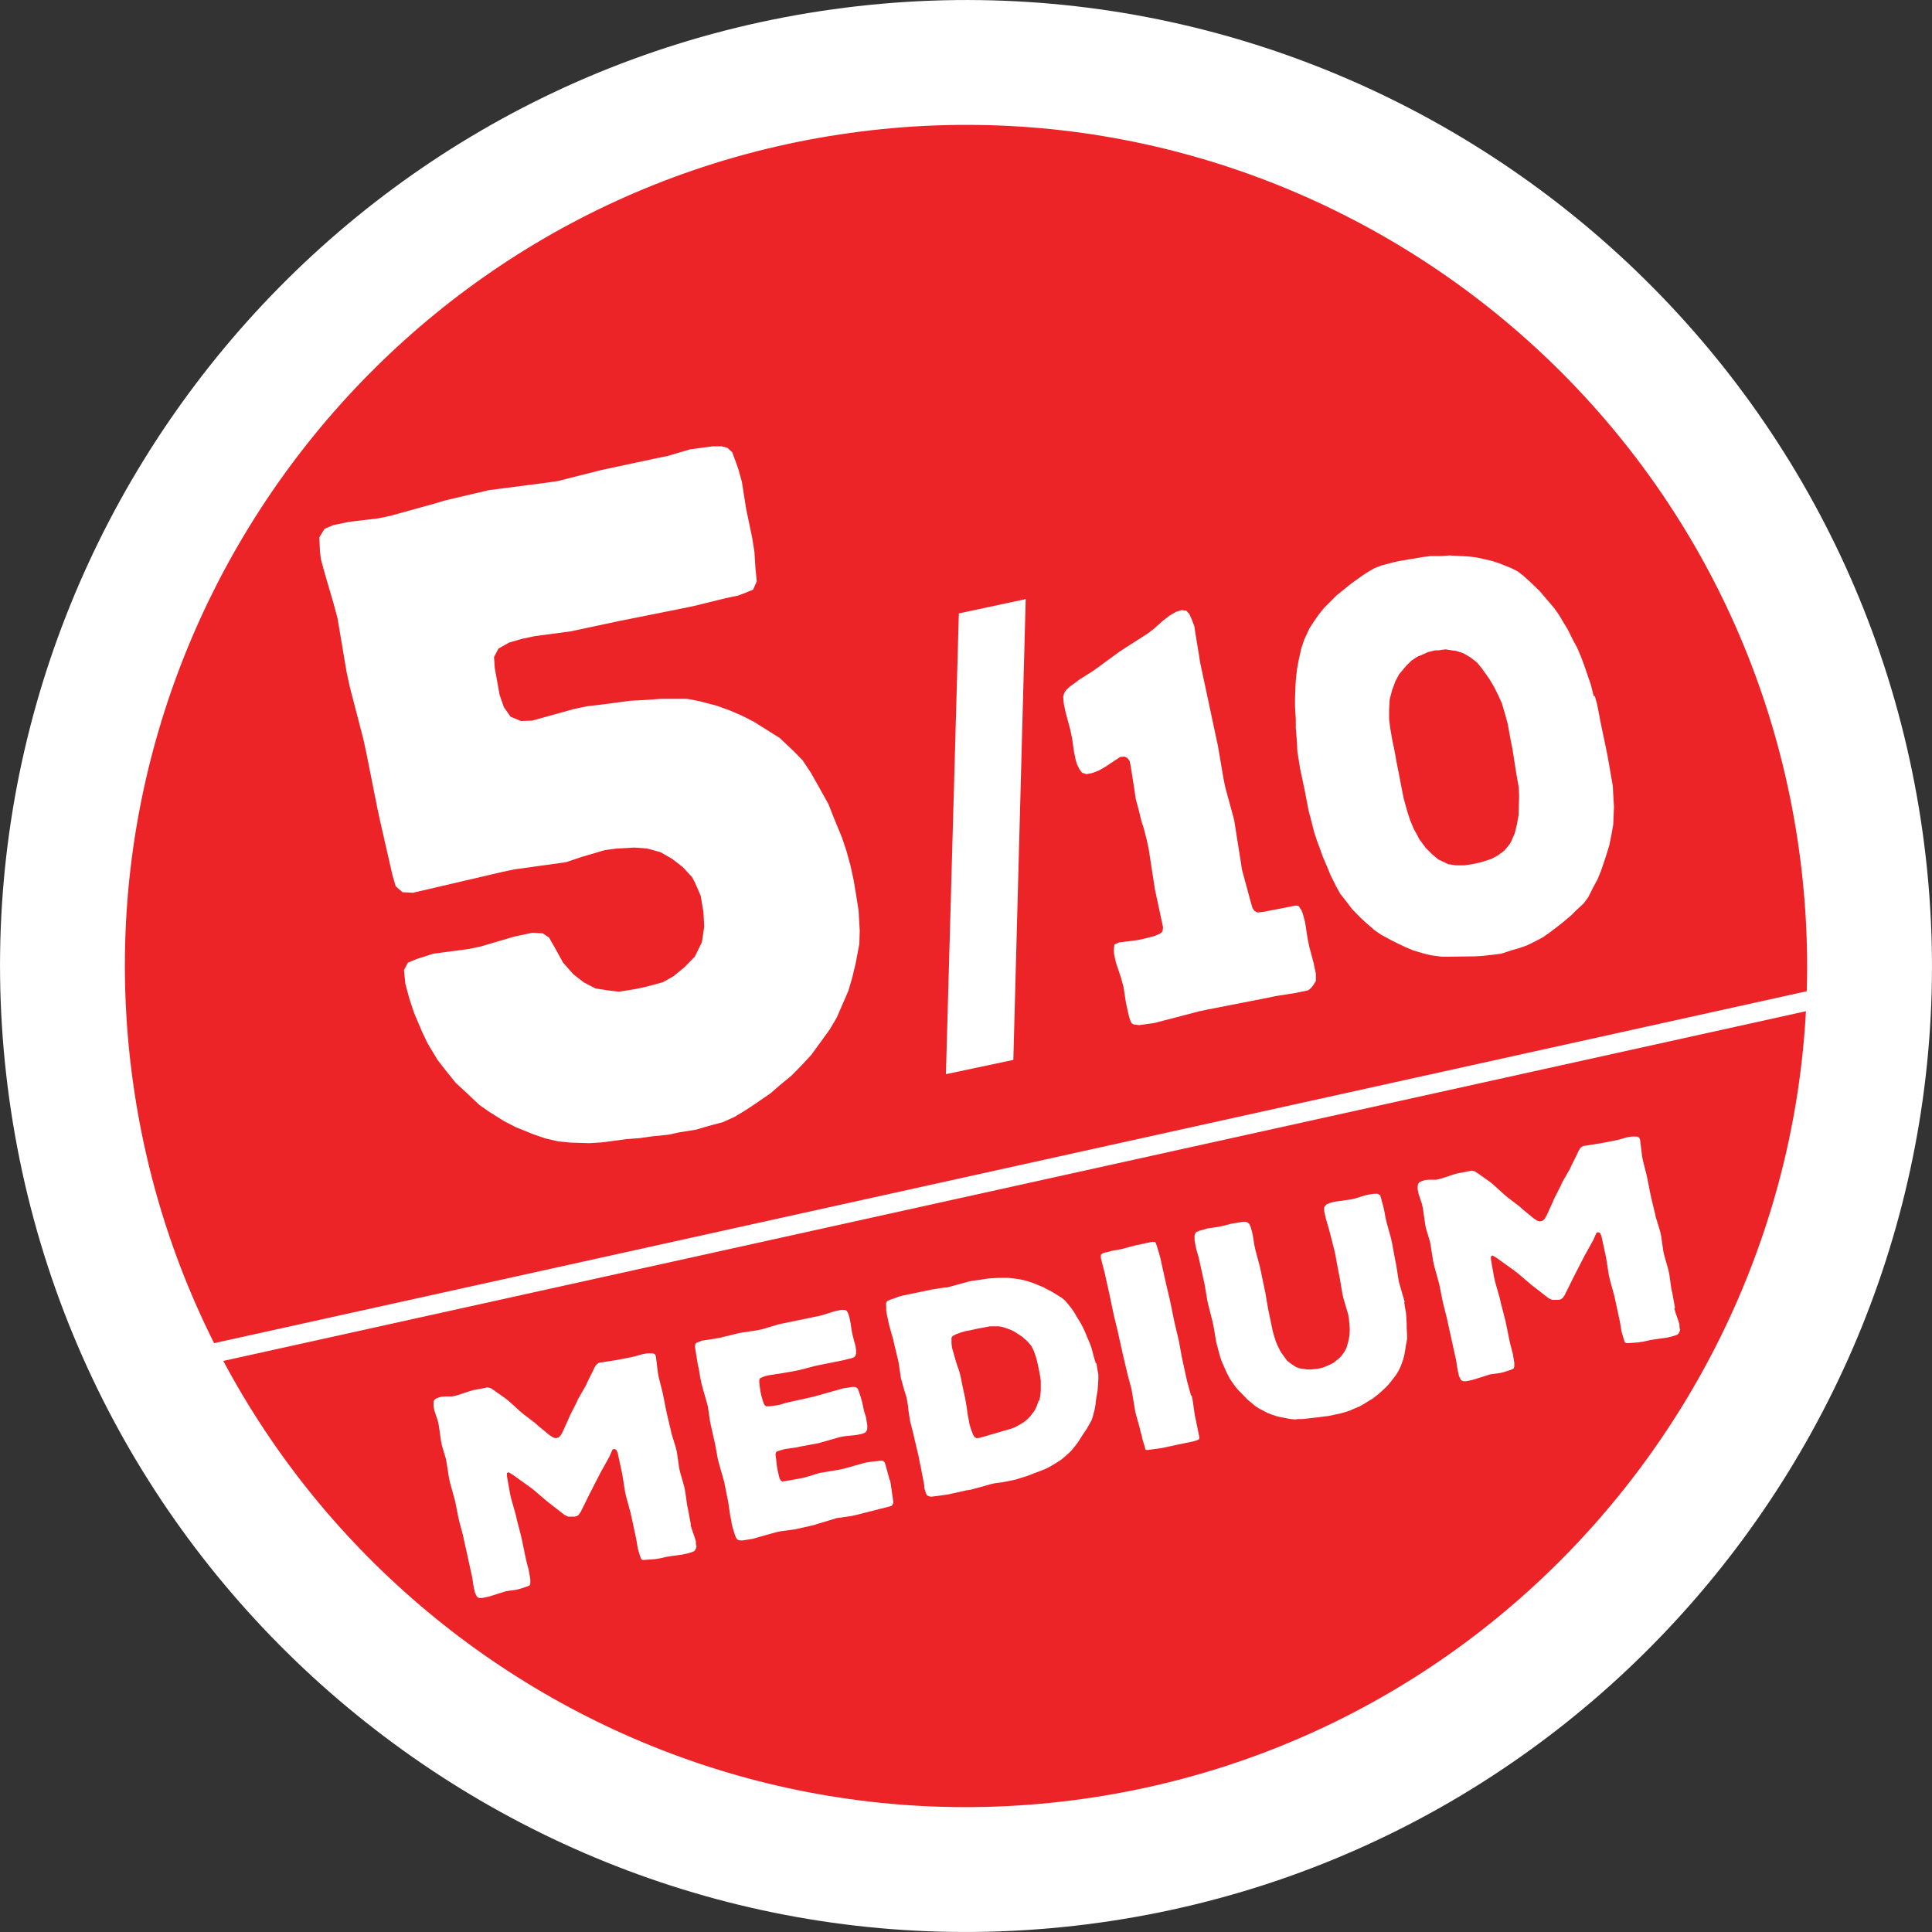 <?xml version="1.0" encoding="UTF-8"?>
<svg id="Layer_1" data-name="Layer 1" xmlns="http://www.w3.org/2000/svg" viewBox="0 0 100 100">
  <rect x="0" y="0" width="100" height="100" fill="#333333" stroke="none"/>
  <defs>
    <style>
      .cls-1 {
        fill: #fff;
      }

      .cls-2 {
        fill: #ec2428;
      }
    </style>
  </defs>
  <g>
    <circle class="cls-2" cx="50.16" cy="49.98" r="46.77"/>
    <path class="cls-1" d="M56.88,99.52C29.58,103.31,4.27,84.19.48,56.88-3.31,29.57,15.82,4.27,43.12.48c27.31-3.79,52.6,15.33,56.4,42.64,3.79,27.31-15.33,52.61-42.64,56.4h0ZM44.01,6.88C20.24,10.18,3.58,32.21,6.88,55.99c3.3,23.78,25.33,40.43,49.11,37.13,23.77-3.3,40.43-25.34,37.13-49.11-3.3-23.78-25.33-40.43-49.11-37.13h0Z"/>
  </g>
  <g>
    <path class="cls-1" d="M35.74,78.93l.07.22.15.43.06.21v.12s.03.16.03.16l-.05.13-.07.09-.15.06-.21.06-.23.05-.58.08-.25.04-.35.08-.26.04-.54.04h-.11s-.07-.06-.07-.06l-.05-.14-.06-.19-.06-.21-.08-.49-.24-1.11-.05-.23-.24-.88-.05-.23-.14-.89-.24-1.11-.07-.16-.1-.04-.09.02-.07.15-.1.23-.45.81-.53,1.03-.1.2-.41.83-.1.14-.09.06-.11.03h-.16s-.18,0-.18,0l-.18-.08-.9-.7-.68-.58-.18-.14-.92-.66-.23-.14-.08.05v.16s.16.9.16.9l.05.23.25.88.05.23.23.89.05.23.18.88.05.21.11.42.04.23.04.25v.19s-.03.1-.03.1l-.09.05-.36.12-.22.06-.56.08-.22.07-.67.21-.33.07h-.18s-.1-.06-.1-.06l-.05-.09-.06-.14-.07-.33-.07-.45-.43-1.96-.05-.23-.2-.75-.05-.23-.15-.76-.06-.22-.21-.76-.05-.23-.12-.76-.04-.23-.22-.74-.04-.23-.11-.77-.05-.23-.17-.51-.05-.23v-.19s.02-.11.02-.11l.07-.09.11-.05.18-.06.25-.02h.33s.23-.05.23-.05l.43-.14.24-.08.21-.06.54-.1.18-.04.17.04.18.12.62.44.18.15.54.49.18.15.59.45.19.17.56.46.18.12.14.04.14-.03.11-.1.1-.17.3-.66.1-.23.33-.65.1-.22.38-.66.1-.22.27-.54.08-.18.09-.14.13-.1.19-.03.76-.12.67-.13.23-.05.42-.12.25-.04h.18s.11,0,.11,0l.1.05.05.11.02.17.08.65.04.23.19.75.05.23.15.76.05.23.18.75.05.23.23.75.05.23.11.77.05.23.21.74.05.23.11.77.05.23.14.76Z"/>
    <path class="cls-1" d="M46.07,76.61l.04.23.11.78.02.15-.04.11-.06.07-1.85.47-.23.05-.77.11-.22.07-.73.22-.22.07-.98.22-.75.1-.23.05-1.21.34-.49.08h-.18s-.11-.04-.11-.04l-.07-.09-.06-.15-.1-.32-.06-.22-.03-.22-.05-.21-.11-.76-.05-.23-.15-.76-.06-.22-.21-.74-.06-.22-.14-.77-.22-.98-.05-.23-.11-.77-.06-.22-.21-.74-.06-.22-.07-.34-.07-.43-.05-.21-.12-.75-.03-.2.02-.12.06-.07.11-.04.18-.07.46-.07.47-.08.86-.21.23-.05.86-.13.23-.05.84-.25.23-.05,1.94-.4.24-.07.47-.15.35-.08h.21s.1.05.1.05l.05.09.07.18.08.38.05.36.05.24.09.35.06.21.03.22v.18s-.03.11-.03.11l-.06.07-.17.07-.11.02-.22.06-1.34.27-.23.05-.72.19-.23.05-.74.13-.65.1-.21.05-.11.04-.14.06-.05.09v.09s.01.16.01.16l.05.35.05.23.07.24.05.15.05.09.07.06h.17s.46-.06.46-.06l.45-.13,1.12-.25.23-.05,1.57-.44.45-.07h.16s.1.05.1.05l.06.08.05.15.08.24.07.24.1.47.1.32.07.43v.18s-.03.11-.03.11l-.08.09-.14.06-.28.06-.65.07-.23.04-1.12.32-.92.17-.23.05-.58.08-.24.07-.17.05-.06.06-.02.11.03.22.04.36.04.23.07.31.04.14.06.09.07.04.16-.02.79-.14.23-.05.75-.23,1.02-.17.23-.05,1-.28.21-.05.22-.03.52-.06.09.02.08.07.05.15.21.77Z"/>
    <path class="cls-1" d="M56.75,70.56l.04.25.06.34v.24s-.02.35-.02.35l-.02.24-.04.23-.04.25-.03.26-.04.23-.09.35-.07.21-.15.27-.11.19-.19.28-.24.38-.15.2-.22.27-.16.15-.25.22-.17.13-.29.18-.2.12-.21.11-.22.09-.84.32-.21.06-.31.1-.23.05-.46.09-.38.05-.23.05-.45.13-.35.09-.24.07-.22.03-.99.22-.22.03-.62.08-.13-.03-.09-.05-.06-.15-.07-.23v-.12s-.08-.43-.08-.43l-.04-.2-.06-.33-.05-.21-.04-.23-.05-.23-.18-.75-.05-.23-.19-.75-.03-.21-.05-.32-.02-.22-.04-.25-.05-.23-.11-.36-.07-.24-.03-.13-.07-.24-.11-.76-.05-.23-.18-.75-.05-.23-.21-.74-.12-.55-.04-.23v-.22s-.01-.16-.01-.16l.04-.1.15-.08.24-.08.21-.08.22-.06,1.25-.26.23-.05.69-.11h.12s.26-.07.26-.07l.59-.16.21-.06.23-.05.36-.05.46-.07.23-.02.38-.02h.24s.23,0,.23,0l.55.07.24.05.24.07.22.07.54.22.22.12.2.1.38.23.17.11.16.13.14.16.22.28.13.19.12.21.13.21.12.21.11.21.13.3.09.22.1.23.08.22.09.34.06.22.07.24ZM53.79,72.5l.05-.23.03-.26v-.23s0-.33,0-.33l-.03-.2-.06-.33-.1-.46-.06-.22-.11-.32-.1-.2-.05-.08-.16-.19-.28-.25-.09-.06-.18-.12-.19-.12-.2-.09-.35-.12-.22-.04h-.21s-.24,0-.24,0l-.36.07-.24.04-.35.08-.32.06-.21.06-.3.11-.15.08-.06.09v.18s0,.13,0,.13l.03.22.12.42.06.22.1.31.08.22.06.22.05.23.06.31.1.46.05.23.04.24.04.23.04.32.04.2.06.33.06.21.12.33.09.14.1.05.17-.02,1.3-.38.32-.09.22-.09.22-.12.21-.13.19-.15.16-.17.21-.28.1-.2.11-.31Z"/>
    <path class="cls-1" d="M61.68,72.23l.05.23.11.78.05.23.16.78.03.16-.02.09-.11.05-.2.06-.73.15-.88.19-.72.1h-.09s-.05-.04-.05-.04l-.03-.14-.11-.35-.05-.23-.06-.21-.05-.21-.21-.76-.04-.23-.13-.78-.04-.23-.21-.77-.05-.23-.18-.76-.22-.99-.05-.23-.19-.78-.05-.23-.16-.77-.22-.99-.05-.23-.2-.77v-.17s.08-.07.08-.07l.14-.05.11-.02.21-.06.34-.06.23-.05.65-.17.88-.19h.16s.05.07.05.07l.05.15.11.36.06.22.31,1.39.18.76.05.23.16.79.05.23.18.76.05.23.14.77.22,1.01.05.23.21.76Z"/>
    <path class="cls-1" d="M72.68,67.38l.03.22.06.33.02.22.02.35v.24s.02.34.02.34v.23s-.06.32-.06.32l-.03.21-.06.33-.06.22-.12.33-.1.21-.13.22-.15.2-.23.29-.16.17-.25.23-.16.14-.27.21-.2.12-.29.18-.2.11-.31.13-.2.09-.43.13-.65.14-.33.04-.22.03-.8.09h-.24s-.13.02-.13.02l-.24-.02-.12-.02-.25-.05-.34-.07-.24-.08-.24-.09-.44-.23-.19-.12-.24-.2-.17-.14-.31-.32-.17-.17-.16-.19-.15-.21-.13-.19-.1-.19-.1-.2-.13-.3-.1-.23-.08-.24-.13-.48-.06-.22-.15-.88-.05-.23-.22-.86-.05-.23-.15-.88-.24-1.09-.05-.23-.13-.45-.05-.24-.04-.24v-.24s.06-.15.06-.15l.17-.08.46-.13.55-.08.23-.05.47-.12.22-.03.33-.06h.19s.14.09.14.09l.08.17.06.2.05.21.09.56.05.23.23.86.05.23.18.87.05.23.15.88.05.23.18.87.06.22.11.35.09.22.15.29.13.19.21.29.18.14.28.19.21.07.34.05h.23s.38-.04.38-.04l.23-.05.35-.15.2-.1.24-.19.16-.15.18-.25.1-.2.09-.33.05-.24.02-.24v-.24s-.04-.44-.04-.44l-.04-.23-.25-.85-.05-.23-.15-.89-.05-.23-.16-.87-.05-.23-.22-.87-.06-.22-.17-.59-.08-.36v-.21s.12-.14.12-.14l.18-.08.3-.07.74-.1.23-.05.56-.17.23-.05.22-.03h.19s.13.08.13.08l.05.17.11.42.05.21.06.33.05.23.24.87.05.23.16.87.05.23.14.89.18.63.13.45Z"/>
    <path class="cls-1" d="M86.66,67.71l.06.22.15.43.06.21v.12s.03.16.03.16l-.05.13-.07.09-.15.06-.21.06-.23.05-.58.08-.25.04-.35.08-.26.04-.54.04h-.11s-.07-.06-.07-.06l-.04-.14-.06-.19-.06-.21-.08-.49-.24-1.11-.05-.23-.24-.88-.05-.23-.14-.89-.24-1.11-.07-.16-.1-.04-.08.02-.07.15-.1.23-.45.81-.53,1.03-.1.2-.41.83-.1.14-.09.06-.11.03h-.16s-.18,0-.18,0l-.18-.08-.9-.7-.68-.58-.18-.14-.92-.66-.23-.14-.08.05v.16s.16.9.16.9l.05.23.25.88.05.23.23.89.05.23.18.88.05.21.11.42.04.23.04.25v.19s-.03.1-.03.1l-.09.05-.36.12-.22.06-.56.08-.22.07-.67.21-.33.07h-.18s-.1-.06-.1-.06l-.05-.09-.06-.14-.07-.33-.07-.45-.43-1.96-.05-.23-.19-.75-.05-.23-.15-.76-.06-.22-.21-.76-.05-.23-.12-.76-.04-.23-.22-.74-.04-.23-.11-.77-.05-.23-.17-.51-.05-.23v-.19s.02-.11.02-.11l.07-.09.11-.05.18-.06.25-.02h.33s.23-.05.23-.05l.43-.14.24-.08.21-.06.54-.1.18-.04.17.04.18.12.62.44.18.15.54.49.18.15.59.45.19.17.56.46.18.12.14.04.14-.03.11-.1.1-.17.3-.66.1-.23.33-.65.1-.22.38-.66.1-.22.27-.54.08-.18.09-.14.13-.1.19-.03.76-.12.67-.13.23-.05.42-.12.25-.04h.18s.11,0,.11,0l.1.05.05.11.02.17.08.65.04.23.19.75.05.23.15.76.05.23.18.75.05.23.23.75.05.23.11.77.05.23.21.74.05.23.11.77.05.23.14.76Z"/>
  </g>
  <g>
    <path class="cls-1" d="M44.02,44.8l.17.78.13.79.12.75.06,1.05-.02.68-.19,1.01-.17.71-.21.72-.6,1.38-.36.61-.95,1.31-.5.54-.54.55-.56.46-.52.45-.71.49-.54.36-.61.37-.6.27-.85.23-.54.16-.87.14-.55.12-.88.09-.63.09-.68.05-1.27.17-.64.04-.99-.03-.62-.06-.65-.15-.62-.21-.94-.38-.6-.31-.75-.47-.53-.37-.71-.67-.51-.47-.5-.62-.45-.58-.51-.85-.29-.61-.41-.97-.24-.72-.21-.78-.07-.71.2-.38.45-.19.88-.28,1.82-.24.62-.13,1.73-.51.94-.2.54.03.33.22.32.56.4.73.54.61.54.42.6.31.63.1.59.07.87-.14.55-.12.85-.23.55-.31.56-.46.54-.55.37-.75.12-.8-.04-.76-.14-.84-.31-.71-.14-.26-.48-.52-.54-.42-.61-.35-.69-.19-.66-.05-.93.05-.6.08-1.19.35-.84.28-2.66.37-.62.13-4.63,1.08-.54-.03-.35-.31-.17-.59-.63-2.76-.16-.74-.55-2.77-.16-.74-.71-2.74-.16-.74-.47-2.79-.21-.78-.45-1.54-.2-.73-.05-.42-.03-.72.27-.44.45-.19.82-.17,1.51-.18.62-.13,2.24-.62.61-.18,2.25-.53,2.94-.38.63-.09,2.25-.57,2.85-.61.59-.12,1.15-.34,1.19-.16h.45s.3.08.3.08l.25.23.2.54.11.31.19.68.22,1.4.31,1.48.12.75.05.81.07.71-.19.43-.49.2-.3.11-.62.13-1.63.4-.62.13-3.21.64-2.58.55-1.87.25-.66.14-.65.19-.55.31-.23.44.04.57.25,1.39.22.63.35.5.54.22.57-.02,2.16-.6.66-.14,1-.12,1.27-.17.61-.03,1.01-.07h1.31s.63.12.63.12l.91.24.67.24.67.29.6.31,1.32.83.71.67.47.48.42.63.39.69.53.95.28.71.42,1.02.24.72.21.77Z"/>
    <path class="cls-1" d="M53.09,31.02l-.64,23.84-3.49.74.67-23.85,3.46-.74Z"/>
    <path class="cls-1" d="M68.01,49.93l.1.47v.37s-.12.2-.12.2l-.13.17-.15.12-.68.14-1.02.16-.37.08-3.17.62-.38.08-2.34.61-.78.11-.28-.03-.11-.06-.08-.15-.08-.27-.14-.64-.13-.84-.12-.44-.27-.81-.09-.41-.02-.2.03-.32.25-.11.95-.12.37-.08.53-.14.27-.12.12-.11.03-.21-.42-1.96-.07-.45-.26-1.68-.09-.41-.15-.6-.13-.4-.17-.69-.12-.44-.11-.73-.15-.95-.06-.3-.11-.15-.16-.08-.22.02-.77.51-.33.19-.34.13-.3.06-.23-.07-.13-.17-.13-.26-.07-.22-.09-.44-.1-.7-.1-.47-.23-.85-.1-.47-.03-.37.06-.19.09-.14.2-.19.19-.13.32-.24.62-.39.3-.21,1.12-.82.32-.21,1.14-.73.32-.24.47-.42.36-.28.33-.19.28-.09.25.03.16.17.14.32.12.32.05.34.18,1.09.07.45.92,4.31.29,1.7.09.44.46,1.69.07.45.27,1.7.07.45.46,1.69.08.27.1.15.16.08.29-.03,1.69-.33.15.03.15.23.07.19.11.41.13.84.09.44.24.9Z"/>
    <path class="cls-1" d="M82.55,36.03l.12.44.18.94.25,1.19.09.44.11.61.07.42.11.61.02.43.04.65-.04.93-.08.45-.12.6-.13.43-.15.46-.15.44-.18.44-.21.39-.28.55-.23.31-.41.38-.26.26-.42.35-.29.23-.44.33-.3.21-.48.25-.33.16-.39.14-.39.11-.55.18-.38.05-.62.07-.39.02-1.32.02h-.37s-.53-.07-.53-.07l-.39-.09-.57-.17-.4-.17-.38-.18-.36-.18-.53-.29-.32-.22-.45-.39-.28-.26-.44-.45-.24-.32-.37-.47-.2-.36-.3-.6-.15-.37-.25-.58-.14-.4-.17-.45-.14-.43-.18-.71-.11-.41-.2-1.05-.24-1.13-.14-.89-.02-.46-.06-.74v-.46l-.04-.63v-.43s.02-.61.02-.61l.03-.44.05-.45.08-.45.15-.67.15-.44.27-.58.24-.37.26-.37.25-.31.4-.4.26-.26.73-.59.57-.41.32-.21.33-.19.36-.14.6-.16.37-.08,1.2-.2.38-.05h.58s.39-.03.39-.03l.96.05.43.05.41.09.39.09.37.12.61.24.36.18.32.25.33.3.49.47.29.34.46.54.25.35.23.39.22.36.3.6.21.39.19.45.16.43.2.59.14.4.15.6ZM73.81,43.9l.31.31.33.28.35.16.16.08.4.06h.44s.4-.06.4-.06l.42-.09.57-.18.35-.19.32-.24.27-.32.09-.16.18-.41.12-.49.08-.45.03-.99-.02-.46-.12-.67-.21-1.34-.09-.44-.15-.83-.11-.41-.19-.65-.19-.42-.22-.44-.23-.39-.39-.55-.26-.32-.35-.27-.36-.21-.37-.12-.17-.02-.38-.06-.36.05h-.17s-.37.09-.37.09l-.38.17-.16.06-.32.21-.3.3-.35.42-.19.36-.17.47-.12.46-.03.53v.49s.06.48.06.48l.11.64.09.41.15.83.09.44.17.89.09.44.19.68.14.43.19.45.2.36.09.18.24.32.11.15Z"/>
  </g>
  <rect class="cls-1" x="5.45" y="60.32" width="94.6" height="1" transform="translate(-11.88 12.82) rotate(-12.46)"/>
</svg>